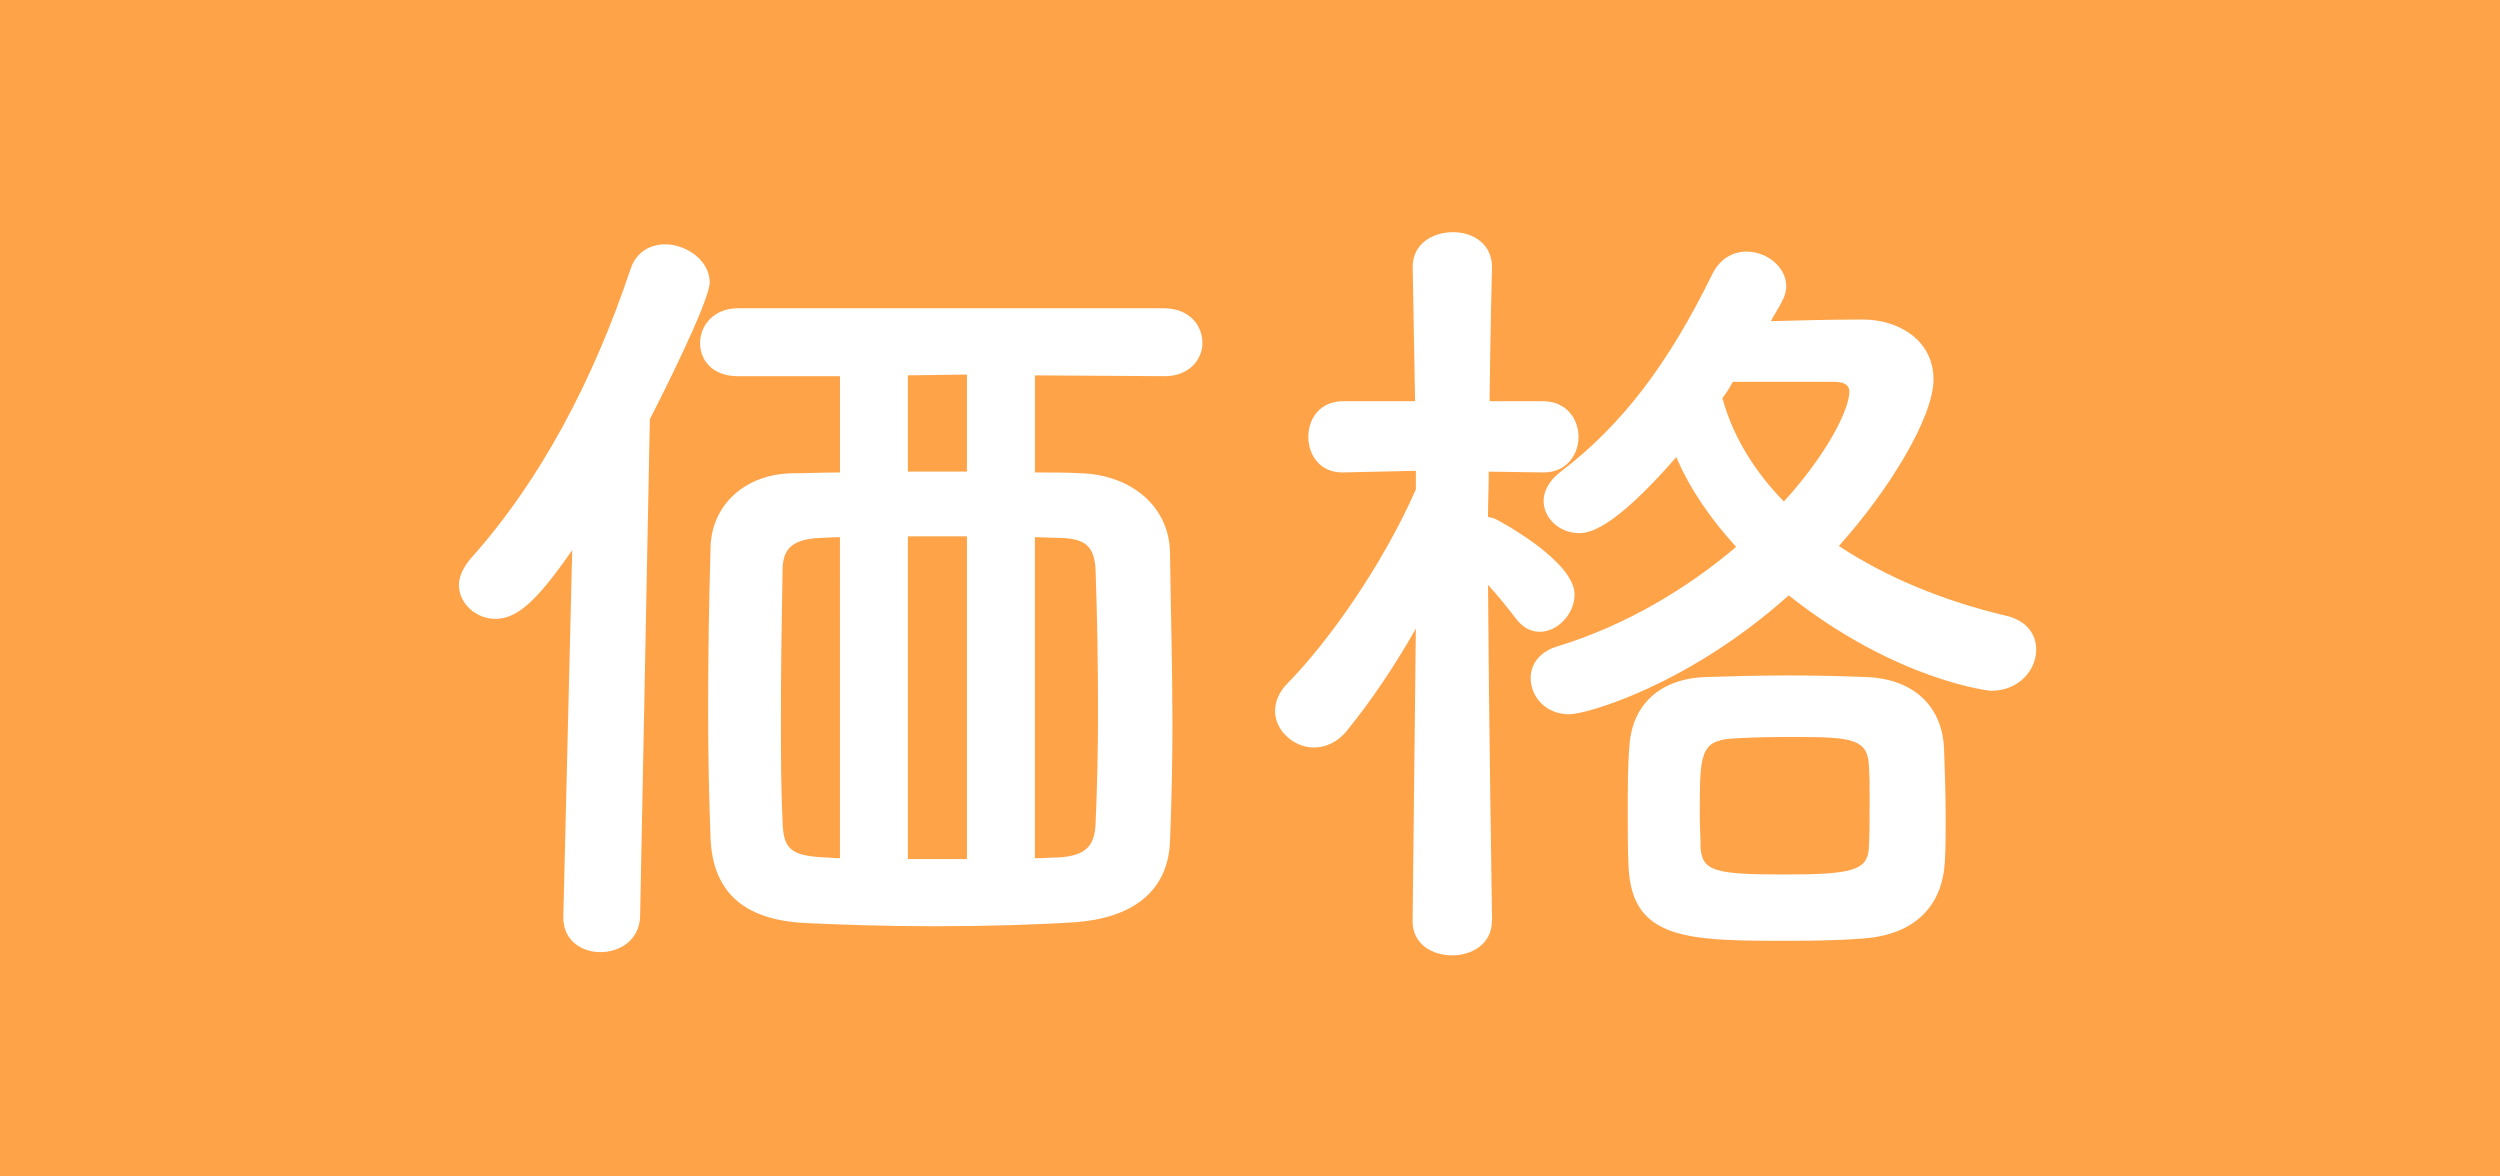 <?xml version="1.0" encoding="UTF-8"?><svg id="a" xmlns="http://www.w3.org/2000/svg" width="68" height="32" viewBox="0 0 68 32"><defs><style>.b{fill:#ffa348;}.c{fill:#fff;}</style></defs><rect class="b" width="68" height="32"/><path class="c" d="M15.322,24.931l.242-9.968c-.99,1.431-1.519,1.87-2.091,1.87-.527,0-.99-.418-.99-.924,0-.22,.11-.462,.309-.704,1.914-2.135,3.345-4.863,4.356-7.877,.154-.484,.55-.683,.946-.683,.572,0,1.21,.44,1.21,1.034,0,.528-1.452,3.389-1.628,3.719l-.265,13.532c-.021,.638-.55,.968-1.078,.968-.506,0-1.012-.308-1.012-.946v-.021ZM31.648,10.232l-3.498-.022v2.641c.462,0,.88,0,1.254,.022,1.342,.044,2.398,.88,2.42,2.156,.022,1.605,.066,3.103,.066,4.687,0,1.012-.022,2.068-.066,3.19-.065,1.386-1.078,2.068-2.574,2.178-.968,.066-2.42,.11-3.851,.11-1.298,0-2.596-.044-3.498-.088-1.761-.088-2.509-.924-2.574-2.288-.044-1.188-.066-2.333-.066-3.477,0-1.475,.022-2.927,.066-4.445,.021-1.144,.924-2.002,2.222-2.023,.396,0,.814-.022,1.299-.022v-2.618h-2.772c-.704,0-1.034-.44-1.034-.902s.352-.946,1.034-.946h11.573c.704,0,1.057,.462,1.057,.946,0,.44-.353,.902-1.034,.902h-.022Zm-8.801,4.379c-.221,0-.396,.021-.572,.021-.771,.044-.99,.33-.99,.902-.022,1.298-.044,2.641-.044,3.96,0,.946,0,1.915,.044,2.839,.021,.748,.198,.946,1.166,.99,.132,0,.242,.021,.396,.021V14.611Zm3.454-4.423l-1.606,.021v2.618h1.606v-2.64Zm0,4.4h-1.606v8.779h1.606V14.589Zm1.849,.022v8.734c.22,0,.462-.021,.638-.021,.792-.044,.99-.353,1.013-.946,.044-1.012,.065-2.024,.065-3.015,0-1.276-.021-2.552-.065-3.828-.022-.683-.286-.88-.946-.902l-.704-.021Z"/><path class="c" d="M40.579,25.062c0,.616-.551,.924-1.078,.924-.551,0-1.078-.308-1.078-.924v-.022l.088-7.942c-.572,1.012-1.211,1.958-1.87,2.771-.265,.33-.595,.463-.902,.463-.551,0-1.057-.463-1.057-.99,0-.265,.11-.528,.353-.771,1.122-1.144,2.574-3.212,3.477-5.259v-.506l-1.98,.044h-.022c-.616,0-.924-.484-.924-.968s.308-.969,.946-.969h1.958l-.065-3.63v-.022c0-.638,.55-.946,1.1-.946,.528,0,1.057,.309,1.057,.946v.022s-.044,1.672-.066,3.63h1.452c.638,0,.968,.484,.968,.969s-.33,.968-.945,.968h-.022l-1.475-.022c0,.419-.021,.837-.021,1.232,.066,.022,.154,.022,.22,.066,.132,.065,2.135,1.144,2.135,2.046,0,.528-.462,1.013-.946,1.013-.242,0-.462-.11-.66-.374-.22-.286-.484-.616-.748-.902,.021,3.41,.11,9.131,.11,9.131v.022Zm2.112-5.633c-.66,0-1.057-.484-1.057-.99,0-.353,.22-.704,.727-.858,1.87-.572,3.542-1.584,4.862-2.706-.682-.748-1.254-1.562-1.628-2.442-1.738,2.002-2.398,2.068-2.641,2.068-.528,0-.968-.396-.968-.88,0-.242,.132-.528,.439-.771,1.717-1.298,2.971-2.992,4.137-5.369,.22-.462,.594-.638,.946-.638,.55,0,1.078,.418,1.078,.946,0,.132-.044,.286-.132,.439-.088,.177-.198,.33-.286,.507,.814-.022,1.672-.044,2.508-.044,.946,0,1.915,.55,1.915,1.628,0,1.034-1.211,3.015-2.574,4.532,1.298,.858,2.86,1.497,4.532,1.893,.594,.132,.836,.528,.836,.924,0,.551-.462,1.122-1.232,1.122-.021,0-2.552-.264-5.5-2.596-2.751,2.464-5.523,3.234-5.963,3.234Zm8.031,6.095c-.507,.044-1.255,.066-2.003,.066-2.794,0-4.334,0-4.423-2.024-.021-.44-.021-.946-.021-1.475,0-.638,0-1.276,.044-1.782,.066-1.144,.836-1.849,2.068-1.893,.594-.021,1.43-.044,2.244-.044s1.628,.022,2.135,.044c1.231,.044,2.068,.749,2.112,1.959,.021,.572,.044,1.231,.044,1.87,0,.418,0,.814-.022,1.188-.065,1.21-.814,1.979-2.178,2.09Zm.132-3.784c0-.33,0-.66-.022-.946-.044-.748-.572-.748-2.244-.748-.594,0-1.188,.021-1.496,.044-.858,.065-.858,.462-.858,2.068,0,.33,.022,.638,.022,.902,.044,.638,.396,.726,2.288,.726,1.826,0,2.244-.11,2.288-.704,.022-.374,.022-.858,.022-1.342Zm-3.719-11.354c-.088,.153-.176,.308-.286,.439,.286,1.057,.88,2.002,1.672,2.816,1.145-1.254,1.782-2.486,1.782-2.992,0-.154-.109-.264-.418-.264h-2.75Z"/></svg>